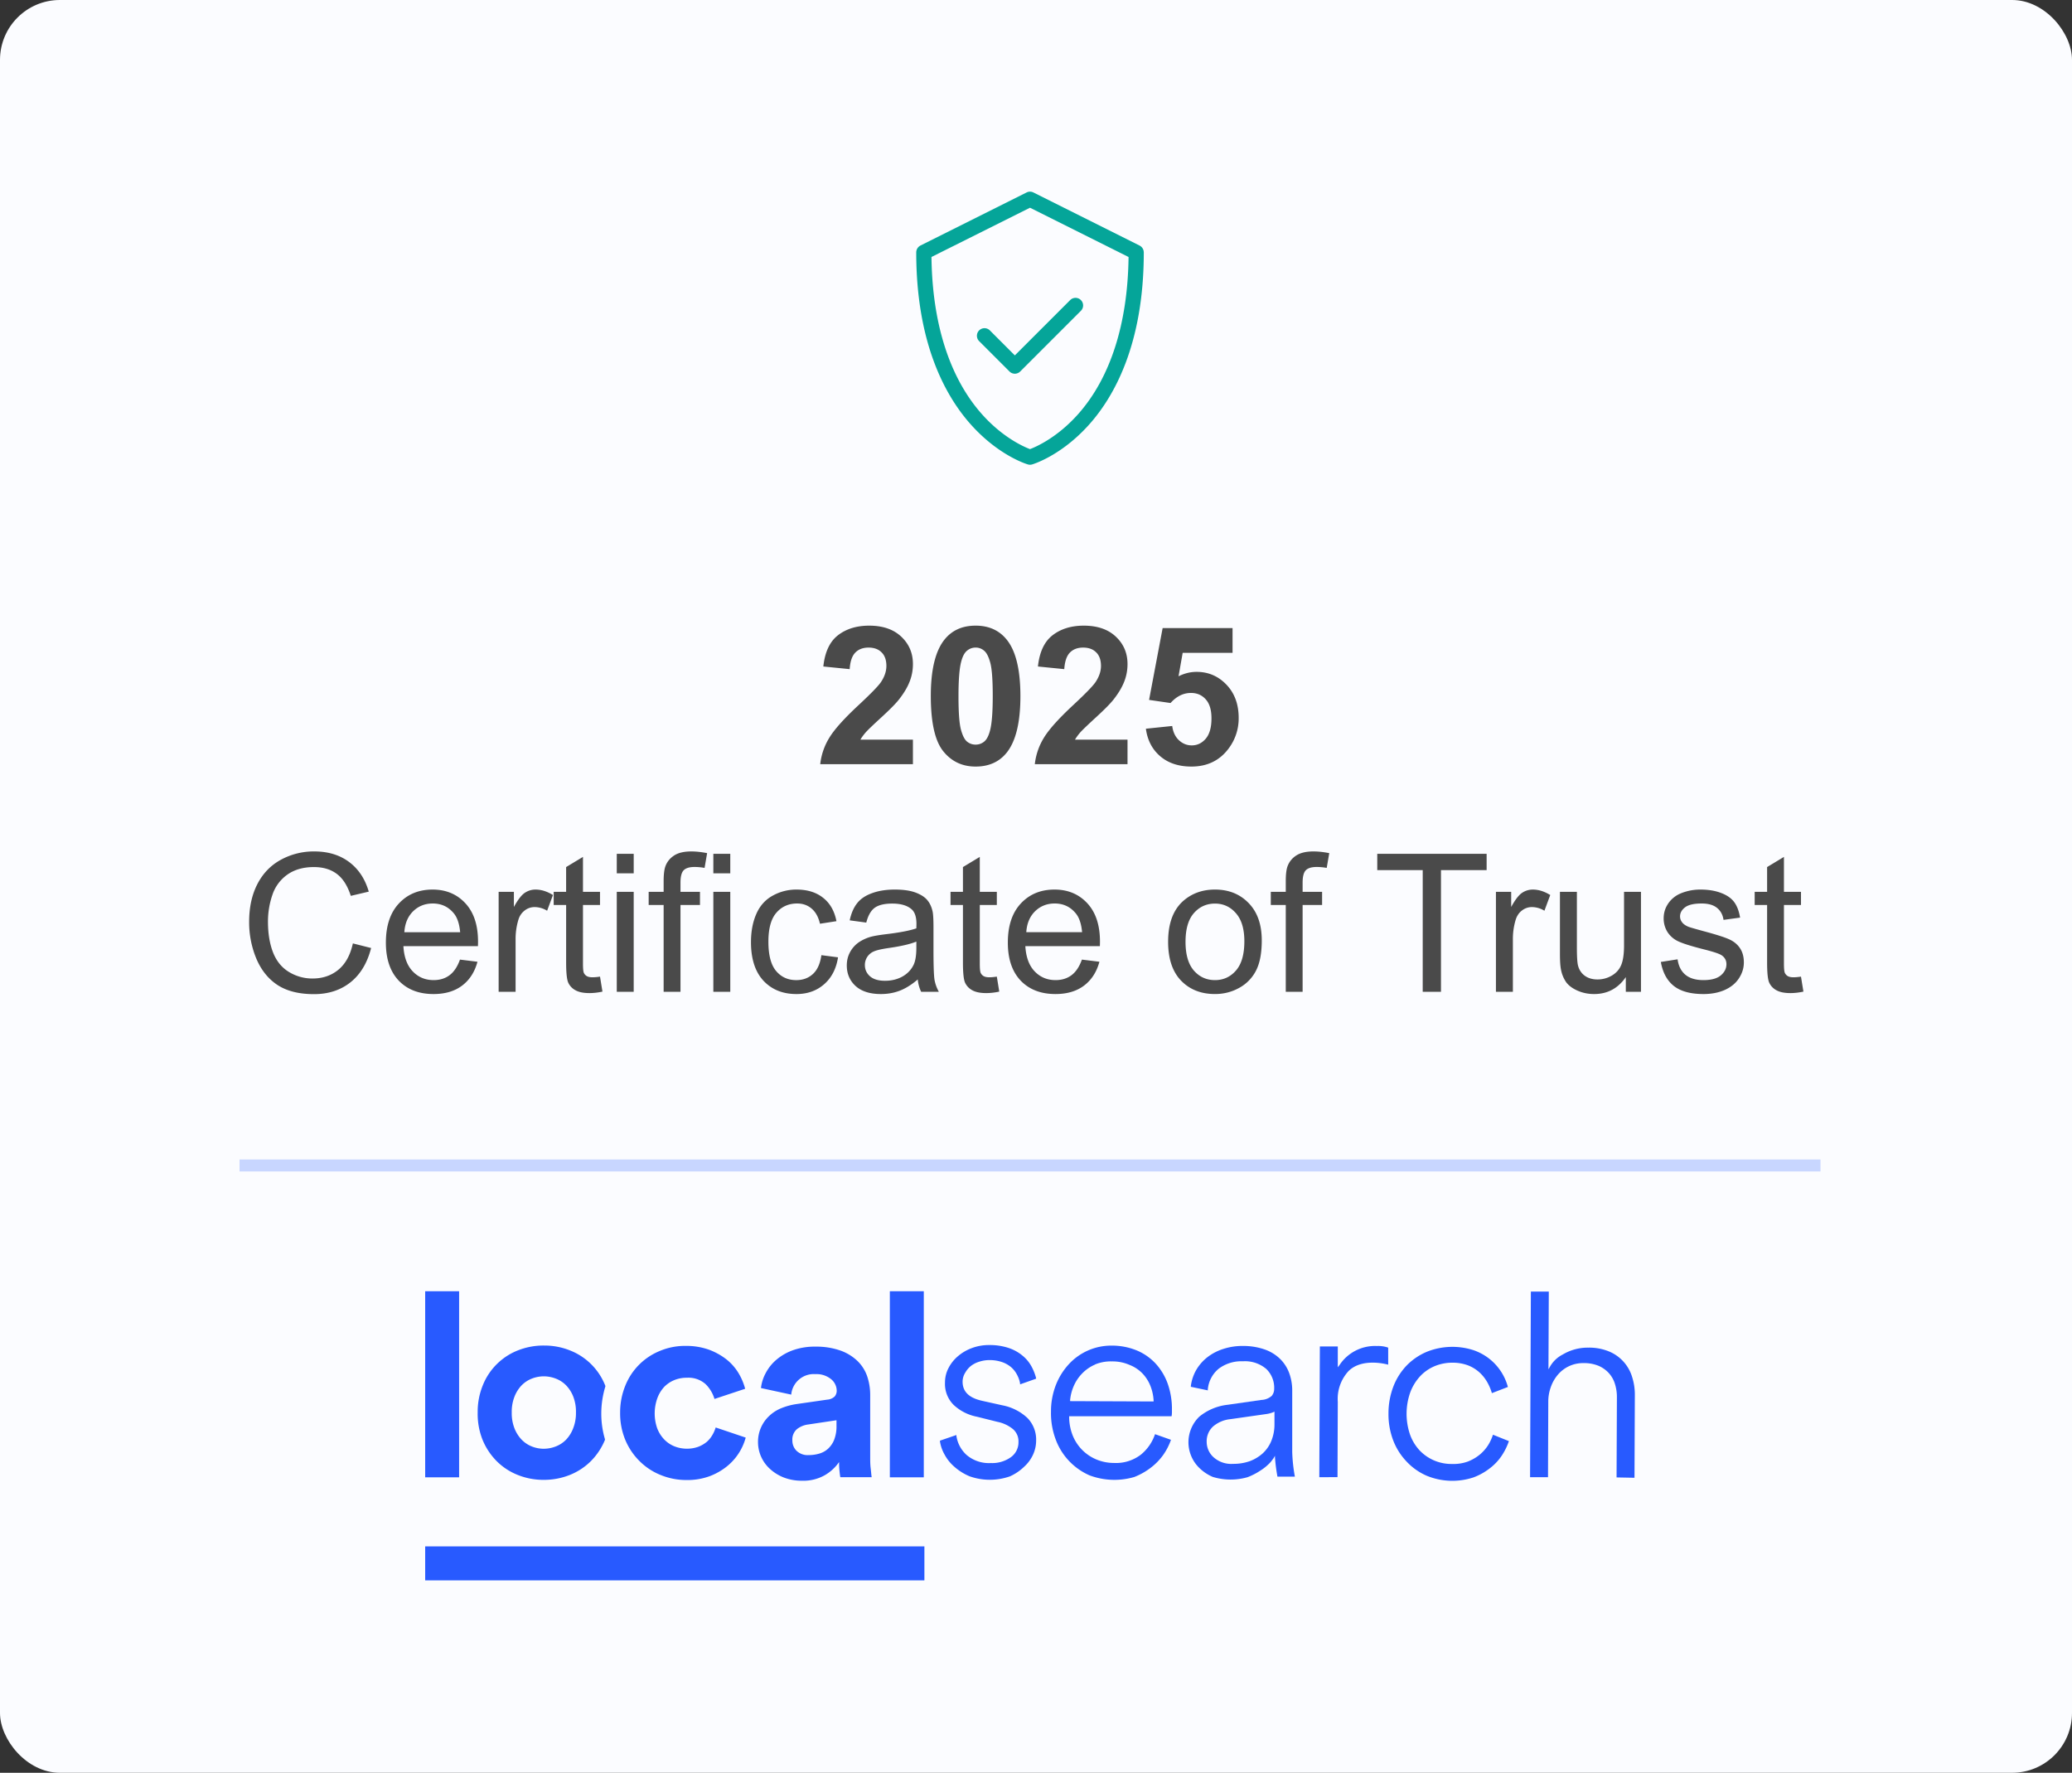 <svg xmlns="http://www.w3.org/2000/svg" width="173" height="148" fill="none"><rect width="100%" height="100%" fill="#333333" stroke="none"/><rect width="173" height="148" fill="#FBFCFF" rx="5"/><path fill="#05A599" d="M95.489 20.961a.644.644 0 0 0-.34-.46l-8.866-4.434a.633.633 0 0 0-.566 0L76.85 20.5a.647.647 0 0 0-.35.566c0 7.697 2.5 12.088 4.597 14.415 2.31 2.566 4.628 3.265 4.726 3.292a.6.6 0 0 0 .354 0c.098-.028 2.416-.727 4.726-3.292C93 33.154 95.5 28.763 95.5 21.066l-.011-.105c.004.035-.033-.194 0 0Zm-5.47 13.611c-1.723 1.938-3.468 2.713-4.02 2.923-.552-.21-2.296-.986-4.018-2.923-2.693-3.031-4.143-7.563-4.208-13.118L86 17.342l8.228 4.113c-.066 5.555-1.515 10.086-4.209 13.117Z"/><path fill="#05A599" d="M82.648 27.584a.633.633 0 1 0-.895.896l2.533 2.533a.632.632 0 0 0 .896 0l5.066-5.065a.633.633 0 1 0-.895-.896l-4.62 4.618-2.085-2.086Z"/><path fill="#4A4A4A" d="M76.224 61.748V63.8h-7.74a5.301 5.301 0 0 1 .754-2.2c.419-.697 1.247-1.619 2.483-2.766.996-.928 1.606-1.556 1.831-1.886.304-.456.456-.907.456-1.352 0-.492-.134-.87-.4-1.132-.263-.267-.627-.4-1.093-.4-.461 0-.828.139-1.1.416-.273.278-.43.739-.472 1.383l-2.2-.22c.13-1.215.542-2.088 1.234-2.617.691-.529 1.556-.793 2.593-.793 1.137 0 2.03.306 2.68.919.65.613.974 1.375.974 2.287 0 .518-.094 1.014-.283 1.485-.183.466-.477.956-.88 1.47-.267.34-.75.83-1.446 1.47-.697.638-1.14 1.063-1.328 1.272-.183.21-.333.414-.448.613h4.385Zm5.234-9.516c1.116 0 1.988.398 2.617 1.194.749.943 1.123 2.507 1.123 4.692 0 2.179-.377 3.745-1.131 4.699-.624.786-1.493 1.179-2.61 1.179-1.12 0-2.024-.43-2.71-1.29-.687-.864-1.03-2.401-1.03-4.612 0-2.169.377-3.73 1.132-4.684.623-.785 1.493-1.178 2.609-1.178Zm0 1.83c-.267 0-.506.087-.715.26-.21.168-.372.471-.487.911-.153.572-.228 1.533-.228 2.885 0 1.351.068 2.281.204 2.79.136.502.306.838.51 1.005.21.168.449.252.716.252.267 0 .505-.084.715-.252.21-.173.372-.48.487-.92.152-.565.228-1.524.228-2.875 0-1.352-.068-2.28-.204-2.782-.136-.508-.31-.846-.519-1.014a1.063 1.063 0 0 0-.707-.26Zm12.683 7.686V63.8h-7.74a5.301 5.301 0 0 1 .754-2.2c.42-.697 1.247-1.619 2.483-2.766.996-.928 1.606-1.556 1.831-1.886.304-.456.456-.907.456-1.352 0-.492-.133-.87-.4-1.132-.263-.267-.627-.4-1.093-.4-.46 0-.828.139-1.1.416-.272.278-.43.739-.471 1.383l-2.2-.22c.13-1.215.541-2.088 1.233-2.617.691-.529 1.556-.793 2.593-.793 1.137 0 2.03.306 2.68.919.65.613.974 1.375.974 2.287 0 .518-.094 1.014-.282 1.485-.184.466-.477.956-.88 1.47-.268.34-.75.83-1.447 1.47-.696.638-1.14 1.063-1.328 1.272-.183.21-.332.414-.448.613h4.385Zm1.533-.911 2.2-.228c.063.497.249.893.558 1.186.31.288.665.433 1.069.433.46 0 .851-.186 1.171-.558.319-.378.479-.943.479-1.698 0-.707-.16-1.236-.479-1.587-.315-.356-.726-.535-1.234-.535-.634 0-1.202.28-1.705.841l-1.792-.26 1.132-5.995h5.838v2.067h-4.165l-.345 1.956c.492-.246.995-.369 1.508-.369.98 0 1.811.356 2.492 1.069.681.712 1.021 1.637 1.021 2.774a4.16 4.16 0 0 1-.825 2.538c-.749 1.017-1.789 1.525-3.12 1.525-1.063 0-1.93-.286-2.6-.857-.671-.57-1.072-1.338-1.203-2.302ZM29.462 78.76l1.524.385c-.32 1.252-.896 2.208-1.729 2.868-.828.655-1.841.983-3.041.983-1.242 0-2.253-.252-3.033-.755-.776-.508-1.368-1.241-1.776-2.2a7.88 7.88 0 0 1-.605-3.088c0-1.2.227-2.245.683-3.136.461-.896 1.114-1.574 1.957-2.035a5.714 5.714 0 0 1 2.798-.7c1.152 0 2.121.294 2.907.88.786.587 1.334 1.412 1.643 2.476l-1.501.353c-.268-.838-.655-1.448-1.163-1.83-.509-.383-1.148-.574-1.918-.574-.885 0-1.627.212-2.224.636a3.369 3.369 0 0 0-1.25 1.714 6.846 6.846 0 0 0-.36 2.208c0 .98.14 1.836.424 2.57.288.728.733 1.272 1.336 1.634a3.736 3.736 0 0 0 1.956.542c.854 0 1.577-.246 2.17-.739.591-.492.992-1.223 1.202-2.192Zm8.942 1.352 1.462.18c-.23.854-.657 1.517-1.28 1.989-.624.471-1.42.707-2.39.707-1.22 0-2.19-.375-2.907-1.124-.713-.754-1.07-1.81-1.07-3.167 0-1.404.362-2.494 1.085-3.269.723-.775 1.661-1.163 2.814-1.163 1.116 0 2.027.38 2.734 1.14.708.76 1.061 1.828 1.061 3.206 0 .084-.002.21-.007.377h-6.224c.052.917.311 1.619.778 2.106.466.487 1.047.73 1.744.73.519 0 .962-.135 1.328-.408.367-.272.658-.707.873-1.304Zm-4.644-2.287h4.66c-.063-.702-.24-1.229-.534-1.58-.45-.544-1.035-.817-1.753-.817-.65 0-1.197.217-1.642.652-.44.435-.684 1.017-.73 1.745Zm7.874 4.974v-8.345h1.273v1.265c.325-.592.624-.982.896-1.171.278-.189.582-.283.912-.283.477 0 .961.152 1.454.456l-.488 1.312a2.024 2.024 0 0 0-1.037-.306c-.309 0-.587.094-.833.283a1.49 1.49 0 0 0-.526.77 5.508 5.508 0 0 0-.236 1.65v4.37h-1.415Zm8.464-1.265.204 1.25a5.242 5.242 0 0 1-1.069.125c-.513 0-.911-.08-1.194-.243a1.368 1.368 0 0 1-.597-.637c-.115-.267-.173-.825-.173-1.674v-4.801H46.23v-1.1h1.038v-2.067l1.407-.849v2.916h1.422v1.1h-1.422v4.88c0 .403.023.663.07.778a.619.619 0 0 0 .244.275c.115.068.277.102.487.102a4.6 4.6 0 0 0 .62-.055Zm1.399-8.629V71.28h1.414v1.627h-1.414Zm0 9.894v-8.345h1.414v8.345h-1.414Zm3.913 0v-7.245h-1.25v-1.1h1.25v-.888c0-.561.05-.978.15-1.25.136-.367.374-.663.715-.888.345-.23.827-.346 1.446-.346.398 0 .838.047 1.32.142l-.212 1.233a4.745 4.745 0 0 0-.833-.078c-.43 0-.734.092-.912.275-.178.183-.267.526-.267 1.03v.77h1.627v1.1h-1.627v7.245H55.41Zm4.15-9.894V71.28h1.414v1.627H59.56Zm0 9.894v-8.345h1.414v8.345H59.56Zm9.021-3.057 1.39.181c-.151.959-.541 1.71-1.17 2.255-.623.54-1.39.81-2.302.81-1.143 0-2.062-.372-2.759-1.116-.691-.75-1.037-1.82-1.037-3.214 0-.901.15-1.69.448-2.365.298-.676.752-1.182 1.36-1.517a4.042 4.042 0 0 1 1.995-.511c.907 0 1.648.23 2.224.692.577.455.946 1.105 1.108 1.948l-1.375.213c-.13-.561-.364-.983-.7-1.266-.33-.282-.73-.424-1.202-.424-.712 0-1.291.257-1.736.77-.446.508-.668 1.315-.668 2.42 0 1.122.215 1.936.644 2.445.43.508.99.762 1.682.762.555 0 1.019-.17 1.39-.511.373-.34.608-.864.708-1.572Zm8.047 2.028c-.524.445-1.03.76-1.517.943-.482.183-1 .275-1.556.275-.916 0-1.621-.223-2.114-.668-.492-.45-.738-1.024-.738-1.721 0-.409.091-.78.275-1.116a2.35 2.35 0 0 1 .73-.817 3.49 3.49 0 0 1 1.022-.464c.278-.073.697-.144 1.258-.212 1.142-.136 1.983-.299 2.522-.487.005-.194.008-.317.008-.37 0-.576-.134-.982-.4-1.218-.362-.32-.9-.48-1.612-.48-.665 0-1.158.119-1.477.355-.314.23-.548.641-.7 1.233l-1.383-.188c.126-.592.333-1.07.621-1.43.288-.367.705-.648 1.25-.841.545-.2 1.176-.299 1.894-.299.712 0 1.291.084 1.736.251.446.168.773.38.983.637.21.251.356.571.44.959.047.24.07.675.07 1.304v1.886c0 1.315.03 2.148.087 2.5.063.345.183.678.361.997h-1.477a3 3 0 0 1-.283-1.03Zm-.118-3.16c-.513.21-1.283.388-2.31.535-.582.084-.993.178-1.234.283a1.222 1.222 0 0 0-.754 1.132c0 .377.141.691.424.943.288.251.707.377 1.257.377.545 0 1.03-.118 1.454-.354.425-.24.736-.568.935-.982.152-.32.228-.791.228-1.415v-.518Zm6.72 2.924.203 1.25a5.243 5.243 0 0 1-1.068.125c-.514 0-.912-.08-1.195-.243a1.368 1.368 0 0 1-.597-.637c-.115-.267-.173-.825-.173-1.674v-4.801h-1.037v-1.1H80.4v-2.067l1.407-.849v2.916h1.422v1.1h-1.422v4.88c0 .403.023.663.07.778a.619.619 0 0 0 .244.275c.115.068.278.102.487.102.157 0 .364-.018.621-.055Zm7.103-1.422 1.462.18c-.23.854-.658 1.517-1.281 1.989-.623.471-1.42.707-2.389.707-1.22 0-2.19-.375-2.908-1.124-.712-.754-1.068-1.81-1.068-3.167 0-1.404.361-2.494 1.084-3.269.723-.775 1.66-1.163 2.813-1.163 1.116 0 2.028.38 2.735 1.14.707.76 1.061 1.828 1.061 3.206 0 .084-.003.21-.008.377H85.61c.053.917.312 1.619.778 2.106.466.487 1.048.73 1.745.73.519 0 .961-.135 1.328-.408.367-.272.657-.707.872-1.304Zm-4.644-2.287h4.66c-.063-.702-.241-1.229-.535-1.58-.45-.544-1.034-.817-1.752-.817-.65 0-1.197.217-1.642.652-.44.435-.684 1.017-.731 1.745Zm11.843.801c0-1.545.43-2.69 1.288-3.434.718-.618 1.593-.927 2.625-.927 1.147 0 2.085.377 2.813 1.132.729.749 1.093 1.786 1.093 3.111 0 1.075-.163 1.92-.488 2.539a3.393 3.393 0 0 1-1.406 1.43c-.613.34-1.284.51-2.012.51-1.168 0-2.114-.374-2.837-1.123-.718-.75-1.077-1.828-1.077-3.238Zm1.453 0c0 1.07.234 1.87.7 2.405.466.53 1.053.794 1.76.794.702 0 1.286-.267 1.752-.802.467-.534.7-1.349.7-2.444 0-1.032-.236-1.812-.707-2.342-.467-.534-1.048-.801-1.745-.801-.707 0-1.294.264-1.76.794-.466.529-.7 1.328-.7 2.396Zm8.37 4.173v-7.245h-1.25v-1.1h1.25v-.888c0-.561.049-.978.149-1.25a1.79 1.79 0 0 1 .715-.888c.346-.23.828-.346 1.446-.346.398 0 .838.047 1.32.142l-.212 1.233a4.742 4.742 0 0 0-.833-.078c-.43 0-.733.092-.912.275-.178.183-.267.526-.267 1.03v.77h1.627v1.1h-1.627v7.245h-1.406Zm11.434 0V72.64h-3.796v-1.36h9.132v1.36h-3.812v10.16h-1.524Zm6.114 0v-8.345h1.273v1.265c.324-.592.623-.982.895-1.171a1.59 1.59 0 0 1 .912-.283c.477 0 .961.152 1.454.456l-.487 1.312a2.026 2.026 0 0 0-1.038-.306c-.309 0-.586.094-.833.283-.246.183-.421.44-.526.77a5.515 5.515 0 0 0-.236 1.65v4.37h-1.414Zm10.844 0v-1.226c-.649.943-1.532 1.415-2.648 1.415-.493 0-.954-.094-1.383-.283-.425-.189-.742-.424-.951-.707a2.745 2.745 0 0 1-.432-1.053c-.058-.278-.087-.718-.087-1.32v-5.171h1.415v4.628c0 .739.029 1.237.086 1.493.089.372.278.666.566.88.288.21.644.315 1.069.315.424 0 .822-.108 1.194-.322.372-.22.634-.516.786-.888.157-.378.236-.922.236-1.635v-4.471h1.414v8.345h-1.265Zm2.924-2.49 1.398-.22c.079.56.296.99.653 1.288.361.299.864.448 1.508.448.65 0 1.132-.131 1.446-.393.315-.267.472-.579.472-.935 0-.32-.139-.571-.417-.755-.193-.125-.675-.285-1.446-.479-1.037-.262-1.757-.487-2.161-.676a2.15 2.15 0 0 1-.911-.794 2.137 2.137 0 0 1-.307-1.123c0-.372.084-.716.252-1.03.173-.32.406-.584.699-.793.22-.163.519-.3.896-.41a4.224 4.224 0 0 1 1.226-.172c.655 0 1.228.094 1.721.283.498.189.864.445 1.1.77.236.32.398.75.487 1.289l-1.383.188c-.063-.43-.246-.764-.55-1.005-.298-.242-.723-.362-1.273-.362-.65 0-1.113.107-1.391.322-.278.215-.416.466-.416.755 0 .183.057.348.173.495.115.152.296.277.542.377.141.052.558.173 1.249.361 1.001.268 1.698.488 2.091.66.398.168.71.414.935.74.225.324.338.727.338 1.21 0 .47-.139.916-.417 1.335-.272.414-.668.736-1.186.967-.519.225-1.106.338-1.761.338-1.084 0-1.912-.225-2.483-.676-.566-.45-.927-1.118-1.084-2.004Zm11.701 1.225.204 1.25a5.238 5.238 0 0 1-1.069.125c-.513 0-.911-.08-1.194-.243a1.366 1.366 0 0 1-.597-.637c-.116-.267-.173-.825-.173-1.674v-4.801h-1.038v-1.1h1.038v-2.067l1.406-.849v2.916h1.423v1.1h-1.423v4.88c0 .403.024.663.071.778a.623.623 0 0 0 .244.275c.115.068.277.102.487.102.157 0 .364-.018.621-.055Z"/><path fill="#C8D6FF" d="M20 96.799h132v1H20z"/><path fill="#285AFF" d="M35.5 123.334v-15.535h2.834v15.535H35.5ZM74.297 123.334v-15.535h2.834v15.535h-2.834Z"/><path fill="#285AFF" fill-rule="evenodd" d="M64.235 118.2a2.948 2.948 0 0 0-.945 2.206c.002.405.085.805.246 1.176.172.399.428.757.751 1.049.334.305.722.547 1.143.713.482.184.995.277 1.511.274a3.63 3.63 0 0 0 1.946-.473 3.721 3.721 0 0 0 1.172-1.086c0 .203.004.425.028.676.024.25.047.448.076.59h2.616c-.016-.106-.03-.237-.045-.389-.011-.112-.024-.236-.04-.372-.038-.321-.038-.628-.038-.911v-5.196a4.836 4.836 0 0 0-.24-1.525c-.16-.482-.43-.92-.79-1.28a3.994 3.994 0 0 0-1.416-.888 6.096 6.096 0 0 0-2.12-.34 5.397 5.397 0 0 0-1.89.302c-.52.185-1 .465-1.417.827-.35.305-.64.674-.855 1.086a3.422 3.422 0 0 0-.392 1.242l2.527.548a1.89 1.89 0 0 1 2.026-1.71 1.92 1.92 0 0 1 1.337.449c.274.237.433.582.434.945 0 .172-.06.339-.17.472a1.007 1.007 0 0 1-.623.264l-2.598.374c-.424.065-.84.179-1.237.34a3.22 3.22 0 0 0-.997.637Zm4.147 3.16c-.282.08-.575.12-.869.118a1.335 1.335 0 0 1-1.015-.368 1.191 1.191 0 0 1-.34-.85 1.143 1.143 0 0 1 .378-.945c.272-.215.6-.351.944-.392l2.362-.354v.472a3.05 3.05 0 0 1-.198 1.167 2.042 2.042 0 0 1-.52.751 1.835 1.835 0 0 1-.742.401ZM50.544 115.701v.047a7.796 7.796 0 0 0-.34 2.215c-.006.742.098 1.48.307 2.192a.376.376 0 0 0 0 .052 5.46 5.46 0 0 1-1.167 1.766 5.259 5.259 0 0 1-1.766 1.162 5.834 5.834 0 0 1-2.196.411 5.749 5.749 0 0 1-2.201-.43 5.151 5.151 0 0 1-1.753-1.176 5.457 5.457 0 0 1-1.152-1.776 5.852 5.852 0 0 1-.392-2.258 5.826 5.826 0 0 1 .425-2.248 5.196 5.196 0 0 1 2.928-2.919 5.756 5.756 0 0 1 2.201-.406 5.72 5.72 0 0 1 2.197.425 5.195 5.195 0 0 1 2.909 2.943Zm-3.281 4.491c.257-.272.458-.594.59-.944.165-.421.245-.871.236-1.323a3.485 3.485 0 0 0-.217-1.308 2.837 2.837 0 0 0-.59-.945 2.395 2.395 0 0 0-.855-.571 2.842 2.842 0 0 0-1.006-.199c-.346 0-.689.064-1.011.189a2.444 2.444 0 0 0-.86.567c-.258.273-.46.594-.595.945-.16.417-.236.861-.227 1.308-.012.446.062.89.218 1.308.132.35.33.671.585.945.24.255.531.455.855.586.32.13.661.198 1.006.198a2.77 2.77 0 0 0 1.006-.189c.326-.124.62-.318.865-.567Z" clip-rule="evenodd"/><path fill="#285AFF" d="M57.364 115.021a2.72 2.72 0 0 0-1.044.189 2.495 2.495 0 0 0-.85.562 2.827 2.827 0 0 0-.581.944 3.78 3.78 0 0 0-.024 2.504c.13.351.329.672.586.944.241.252.532.45.855.581.33.132.683.199 1.039.199.322.004.642-.049.945-.156.262-.097.506-.238.722-.416.189-.166.349-.362.473-.581.114-.194.205-.402.269-.619l2.508.846a4.64 4.64 0 0 1-1.601 2.428c-.44.347-.933.622-1.46.812a5.397 5.397 0 0 1-1.889.302 5.65 5.65 0 0 1-2.177-.43 5.239 5.239 0 0 1-1.762-1.176 5.426 5.426 0 0 1-1.176-1.771 5.782 5.782 0 0 1-.42-2.243 5.927 5.927 0 0 1 .43-2.253 5.225 5.225 0 0 1 2.909-2.914 5.429 5.429 0 0 1 2.154-.411 5.64 5.64 0 0 1 1.922.316 5.404 5.404 0 0 1 1.464.812c.401.318.742.705 1.006 1.143.246.408.432.848.553 1.309l-2.56.85a2.895 2.895 0 0 0-.732-1.228 2.135 2.135 0 0 0-1.56-.543ZM77.182 131.935H35.5v-2.834h41.682v2.834ZM80.957 123.249a4.543 4.543 0 0 1-1.276-.799 3.59 3.59 0 0 1-.817-1.02 3.193 3.193 0 0 1-.382-1.091v-.066l1.374-.472v.085c.093.612.395 1.172.855 1.587a2.882 2.882 0 0 0 2.021.67 2.674 2.674 0 0 0 1.644-.472c.423-.289.672-.772.661-1.285a1.338 1.338 0 0 0-.472-1.086 2.974 2.974 0 0 0-1.294-.6l-1.7-.425a3.932 3.932 0 0 1-1.937-.977 2.467 2.467 0 0 1-.732-1.89c-.001-.427.105-.847.307-1.223.2-.379.472-.715.803-.987a3.818 3.818 0 0 1 1.166-.666 4.049 4.049 0 0 1 1.417-.241 4.99 4.99 0 0 1 1.654.255c.421.143.812.365 1.152.652.3.249.548.554.732.897.161.299.286.616.373.945v.061l-1.337.473v-.085c-.045-.25-.13-.49-.25-.714a2.108 2.108 0 0 0-.472-.614 2.362 2.362 0 0 0-.756-.439 3.205 3.205 0 0 0-1.072-.175 2.726 2.726 0 0 0-.836.128 2.167 2.167 0 0 0-.708.354 1.89 1.89 0 0 0-.473.553c-.149.227-.23.493-.231.765 0 .826.524 1.351 1.615 1.596l1.7.378a4.217 4.217 0 0 1 2.097 1.058c.49.505.753 1.187.728 1.889a2.833 2.833 0 0 1-.255 1.167 3.11 3.11 0 0 1-.742 1.011 4.08 4.08 0 0 1-1.19.807 5.066 5.066 0 0 1-3.367-.004Z"/><path fill="#285AFF" fill-rule="evenodd" d="M88.163 120.222a5.251 5.251 0 0 0 2.806 2.947c1.199.45 2.512.498 3.74.137a5.626 5.626 0 0 0 1.38-.779c.394-.3.74-.656 1.03-1.058a5.19 5.19 0 0 0 .651-1.266l-1.332-.472a3.738 3.738 0 0 1-1.18 1.709 3.414 3.414 0 0 1-2.249.695 3.815 3.815 0 0 1-1.45-.284 3.637 3.637 0 0 1-2.002-2.031 4.246 4.246 0 0 1-.288-1.544v-.043h8.553c.016-.098.025-.197.028-.297v-.241a6.322 6.322 0 0 0-.34-2.14 4.947 4.947 0 0 0-.996-1.69 4.512 4.512 0 0 0-1.578-1.115 5.465 5.465 0 0 0-2.154-.411 4.808 4.808 0 0 0-3.513 1.521 5.554 5.554 0 0 0-1.101 1.743 6.074 6.074 0 0 0-.416 2.257 6.224 6.224 0 0 0 .411 2.362Zm2.215-5.582a3.29 3.29 0 0 1 1.062-.723h-.023c.45-.186.934-.275 1.421-.26a3.537 3.537 0 0 1 1.474.293c.409.158.778.403 1.082.718.294.31.524.676.675 1.077.144.376.228.773.25 1.176v.08l-6.971-.028v-.085c.038-.404.14-.8.302-1.172.172-.401.42-.767.728-1.076Z" clip-rule="evenodd"/><path fill="#285AFF" d="m134.974 123.343.028-6.669a3.626 3.626 0 0 0-.16-1.124 2.368 2.368 0 0 0-.505-.907 2.483 2.483 0 0 0-.87-.619 3.162 3.162 0 0 0-1.265-.226 2.748 2.748 0 0 0-2.116.954 3.213 3.213 0 0 0-.595 1.029 3.542 3.542 0 0 0-.218 1.2l-.023 6.343h-1.498l.067-15.496h1.497l-.029 6.489.142-.245c.249-.425.614-.77 1.053-.992a4.064 4.064 0 0 1 2.149-.572 4.332 4.332 0 0 1 1.71.317 3.343 3.343 0 0 1 1.927 2.116c.16.497.238 1.017.232 1.539l-.029 6.892-1.497-.029ZM119.099 123.192a5.042 5.042 0 0 1-1.677-1.195 5.287 5.287 0 0 1-1.105-1.766 6.106 6.106 0 0 1-.387-2.23 6.275 6.275 0 0 1 .406-2.243 5.267 5.267 0 0 1 1.119-1.767 5.11 5.11 0 0 1 1.701-1.147 5.74 5.74 0 0 1 3.863-.128 4.459 4.459 0 0 1 2.881 3.075l-1.336.515a4.257 4.257 0 0 0-.383-.907 3.302 3.302 0 0 0-.642-.812 3.09 3.09 0 0 0-.945-.591 3.61 3.61 0 0 0-1.313-.231 3.828 3.828 0 0 0-1.483.283 3.529 3.529 0 0 0-1.209.831 4.099 4.099 0 0 0-.831 1.337 5.36 5.36 0 0 0-.029 3.547c.178.501.458.959.822 1.346a3.664 3.664 0 0 0 2.692 1.11c.452.017.903-.054 1.328-.208a3.648 3.648 0 0 0 1.001-.59c.267-.225.498-.489.685-.784.166-.27.299-.558.397-.86l1.331.534a5.287 5.287 0 0 1-.595 1.209 4.394 4.394 0 0 1-.996 1.058c-.42.328-.889.588-1.389.77a5.608 5.608 0 0 1-3.906-.156Z"/><path fill="#285AFF" fill-rule="evenodd" d="M100.156 122.569c.321.31.695.558 1.105.732a5.16 5.16 0 0 0 2.896.024 5.41 5.41 0 0 0 1.086-.558c.302-.19.579-.418.822-.68.055-.061.109-.133.165-.207a5.74 5.74 0 0 1 .095-.123l.127-.222v.127c.039.542.108 1.081.208 1.615h1.455c-.126-.676-.2-1.362-.222-2.049v-5.163a4.2 4.2 0 0 0-.246-1.417 3.213 3.213 0 0 0-.751-1.185 3.49 3.49 0 0 0-1.289-.799 5.453 5.453 0 0 0-1.852-.297 5.12 5.12 0 0 0-1.592.241c-.474.145-.92.372-1.317.671a3.757 3.757 0 0 0-.945 1.053 3.61 3.61 0 0 0-.472 1.379v.066l1.417.298v-.081a2.523 2.523 0 0 1 .911-1.728 3.138 3.138 0 0 1 2.022-.619 2.736 2.736 0 0 1 1.95.642c.446.434.685 1.037.657 1.658a.9.9 0 0 1-.203.586 1.39 1.39 0 0 1-.86.34l-2.834.406a4.506 4.506 0 0 0-2.361.997 2.975 2.975 0 0 0-.657 3.306c.158.372.392.708.685.987Zm5.56-4.516c.196-.025.388-.075.572-.146l.123-.057v1.049c.005.475-.083.947-.26 1.388-.158.395-.402.75-.713 1.039-.32.289-.692.513-1.096.662a4.128 4.128 0 0 1-1.389.222 2.205 2.205 0 0 1-1.643-.567 1.72 1.72 0 0 1-.558-1.252 1.666 1.666 0 0 1 .534-1.303 2.62 2.62 0 0 1 1.45-.61l2.98-.425Z" clip-rule="evenodd"/><path fill="#285AFF" d="m110.154 123.324.047-10.915h1.497v1.738l.142-.184a3.553 3.553 0 0 1 3.127-1.592c.3-.013.601.027.887.118l.052.024v1.417s-2.134-.628-3.306.529a3.42 3.42 0 0 0-.902 2.569l-.024 6.291-1.52.005Z"/></svg>
